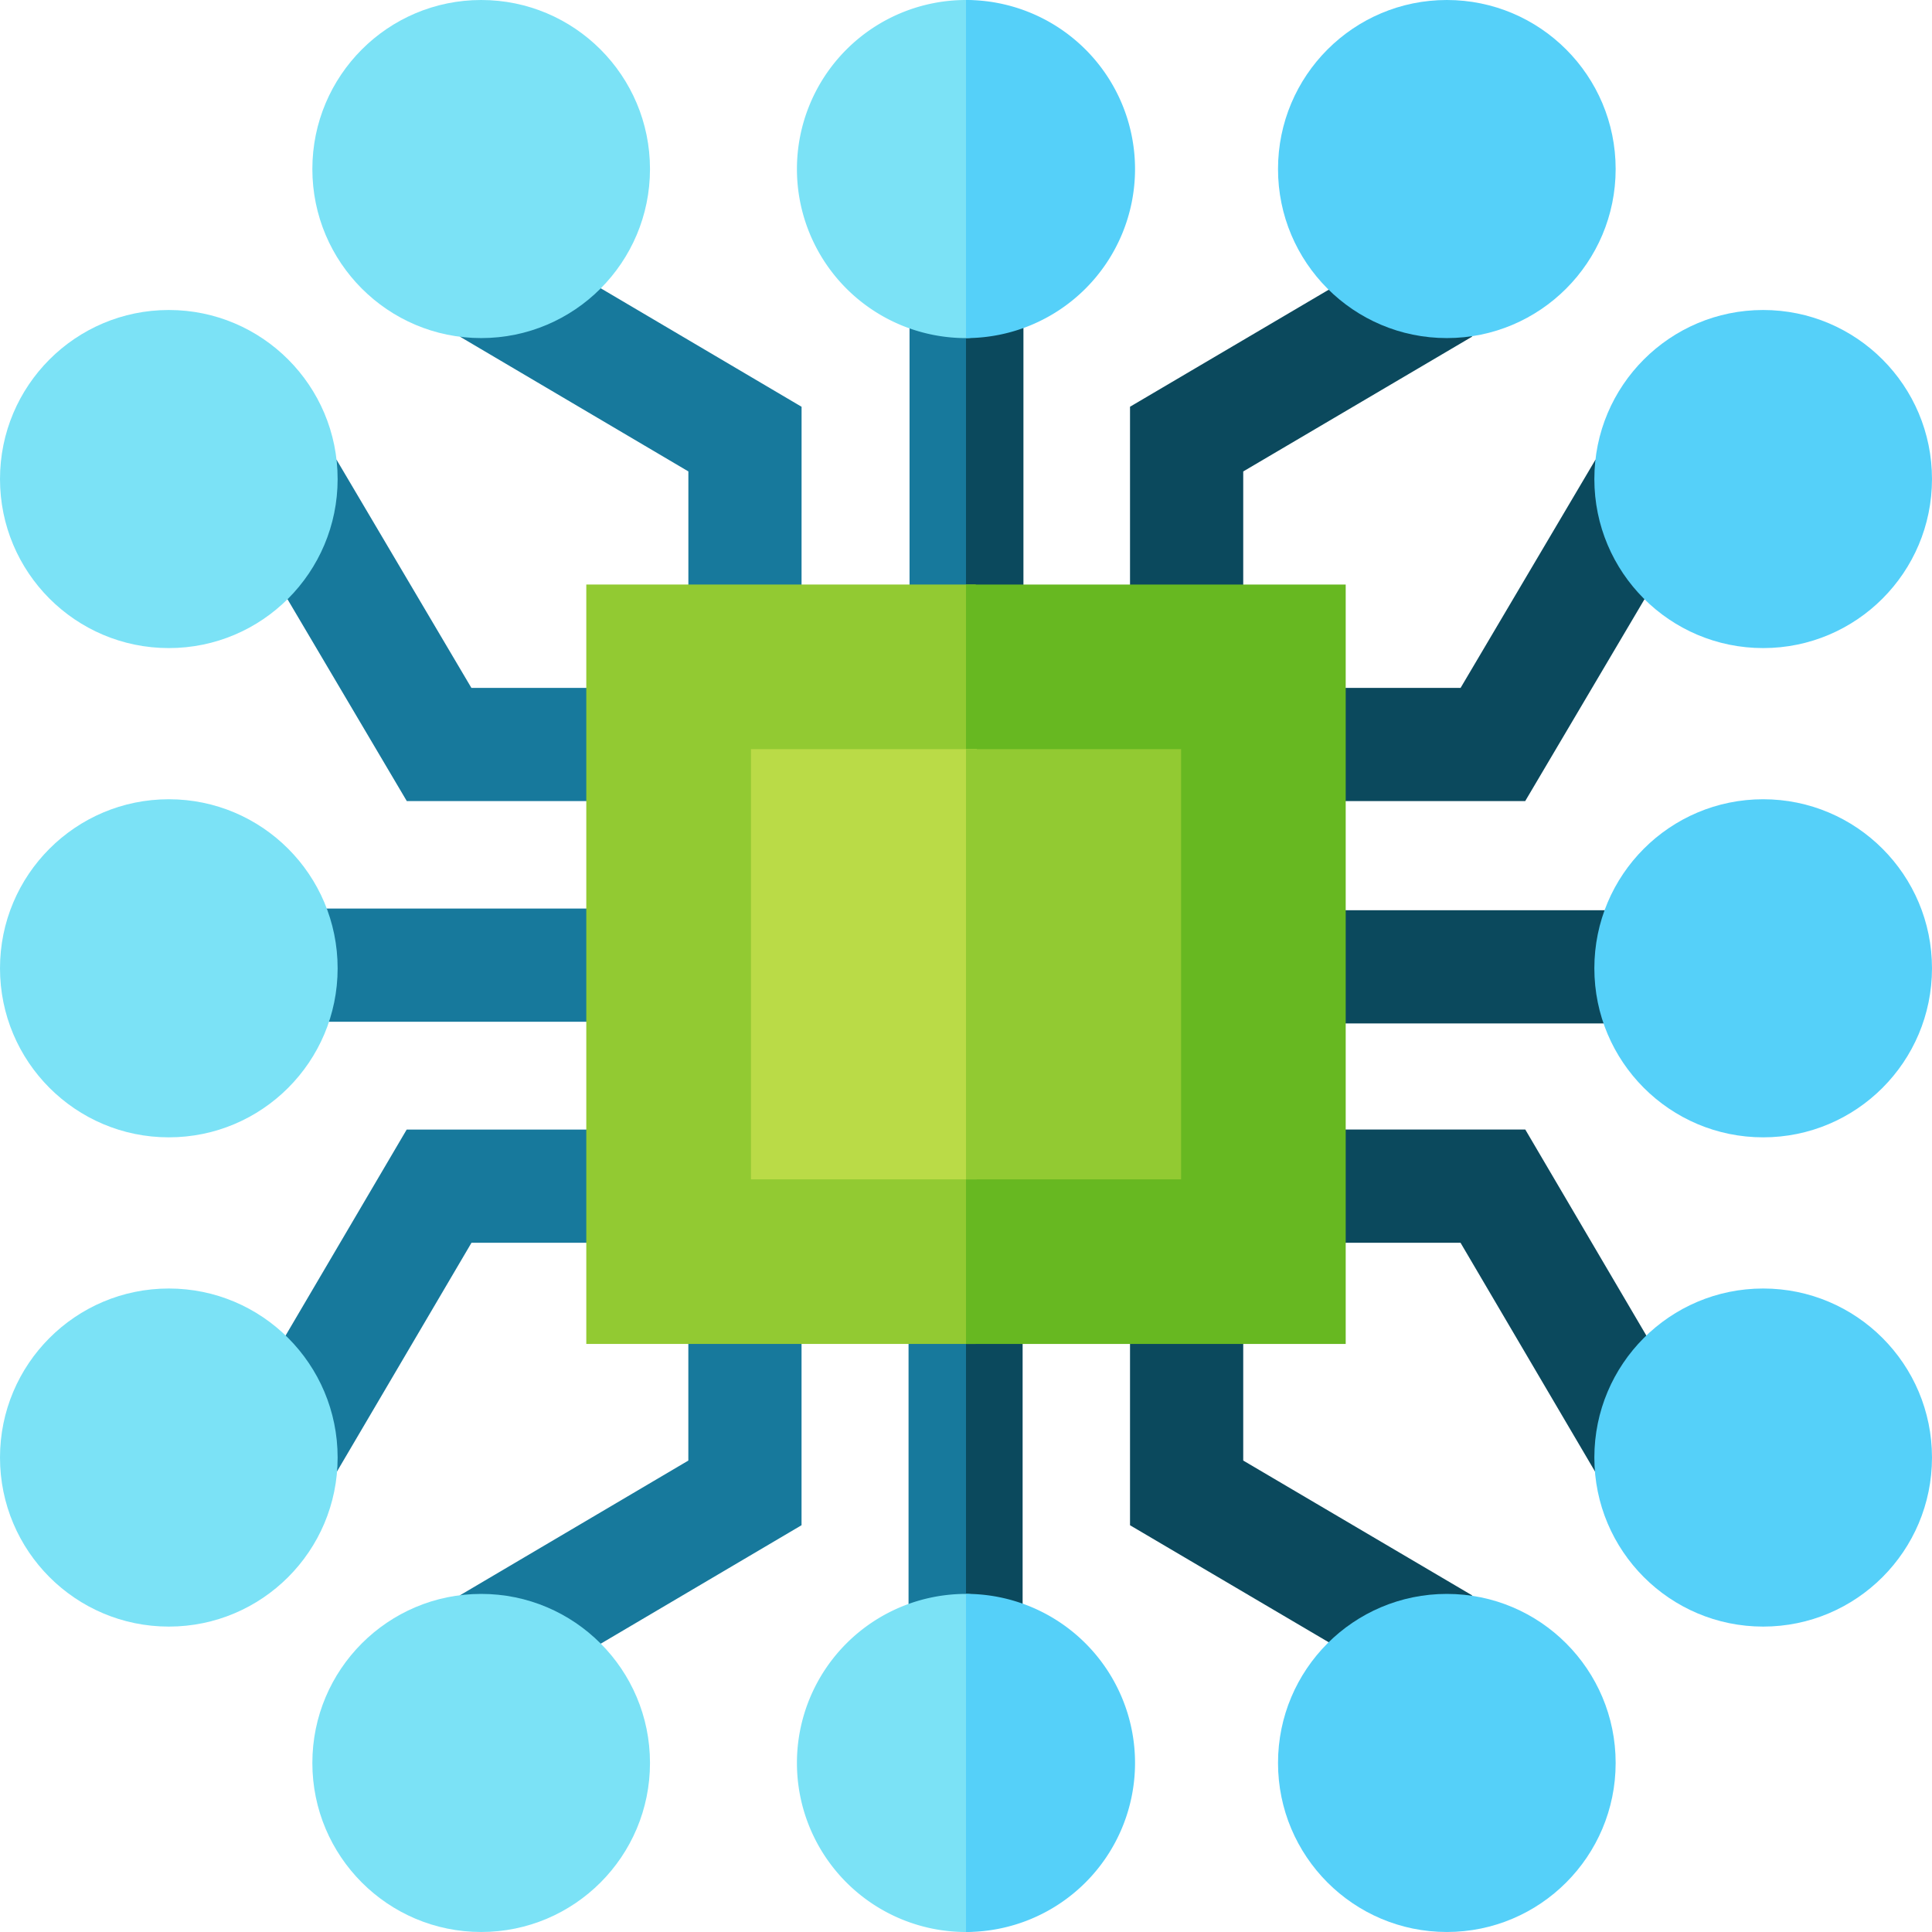 <svg xmlns="http://www.w3.org/2000/svg" width="120.452" height="120.452" viewBox="0 0 120.452 120.452"><defs><style>.a{fill:#17799c;}.b{fill:#0b495d;}.c{fill:#92ca32;}.d{fill:#7be2f6;}.e{fill:#55d0f9;}.f{fill:#67b821;}.g{fill:#badb47;}</style></defs><g transform="translate(14.903 14.904)"><g transform="translate(41.803 3.041)"><path class="a" d="M241.04,76.279h4.191V98.306H241.04Z" transform="translate(-241.04 -76.279)"/></g><g transform="translate(13.763)"><g transform="translate(0 0.001)"><path class="a" d="M143.156,88.426H136.1V77.845l-14.249-8.406,3.586-6.079,17.721,10.455Z" transform="translate(-121.849 -63.359)"/></g><g transform="translate(41.786)"><path class="b" d="M306.526,88.421h-7.058V73.807l17.749-10.454,3.582,6.082-14.273,8.407Z" transform="translate(-299.468 -63.353)"/></g></g><g transform="translate(41.741 65.356)"><g transform="translate(0 0)"><path class="a" d="M240.777,341.161h4.191v22.246h-4.191Z" transform="translate(-240.777 -341.161)"/></g></g><g transform="translate(45.323 3.041)"><path class="b" d="M256,76.279h3.581V98.306H256Z" transform="translate(-256 -76.279)"/></g><g transform="translate(45.323 65.356)"><g transform="translate(0 0)"><path class="b" d="M256,341.161h3.53v22.246H256Z" transform="translate(-256 -341.161)"/></g></g><g transform="translate(13.763 65.311)"><g transform="translate(41.786 0)"><path class="b" d="M317.217,366.3l-17.749-10.454V340.968h7.058v10.844l14.273,8.407Z" transform="translate(-299.468 -340.968)"/></g><g transform="translate(0 0.045)"><path class="a" d="M125.435,366.446l-3.586-6.079,14.249-8.406v-10.8h7.058v14.831Z" transform="translate(-121.849 -341.161)"/></g></g><g transform="translate(65.467 41.845)"><path class="b" d="M341.626,241.221h22.137v7.058H341.626Z" transform="translate(-341.626 -241.221)"/></g><g transform="translate(65.467 13.759)"><path class="b" d="M356.346,143.121h-14.72v-7.058h10.692l8.406-14.223,6.076,3.591Z" transform="translate(-341.626 -121.84)"/><g transform="translate(0 41.761)"><path class="b" d="M360.72,320.708l-8.407-14.3H341.626v-7.058h14.725L366.8,317.131Z" transform="translate(-341.626 -299.352)"/></g></g><g transform="translate(3.042 41.74)"><path class="a" d="M76.279,240.777H98.416v7.058H76.279Z" transform="translate(-76.279 -240.777)"/></g><g transform="translate(0 13.759)"><g transform="translate(0 41.761)"><path class="a" d="M69.432,320.708l-6.084-3.578L73.8,299.352H88.527v7.058H77.84Z" transform="translate(-63.348 -299.352)"/></g><g transform="translate(0.004)"><path class="a" d="M88.54,143.121H73.82l-10.455-17.69,6.076-3.591,8.406,14.223H88.54Z" transform="translate(-63.365 -121.84)"/></g></g><g transform="translate(21.65 21.539)"><path class="c" d="M179.656,202.255H155.373V154.909h24.283Z" transform="translate(-155.373 -154.909)"/></g></g><g transform="translate(49.7)"><path class="d" d="M221.785,21.079a10.539,10.539,0,0,1,0-21.079C227.589,0,227.589,21.079,221.785,21.079Z" transform="translate(-211.26)"/><g transform="translate(10.525)"><path class="e" d="M256,0V21.079A10.539,10.539,0,0,0,256,0Z" transform="translate(-256)"/></g></g><ellipse class="d" cx="10.525" cy="10.539" rx="10.525" ry="10.539" transform="translate(19.474 99.373)"/><g transform="translate(0 0)"><ellipse class="d" cx="10.525" cy="10.539" rx="10.525" ry="10.539" transform="translate(19.474)"/><ellipse class="d" cx="10.525" cy="10.539" rx="10.525" ry="10.539" transform="translate(0 19.327)"/><ellipse class="d" cx="10.525" cy="10.539" rx="10.525" ry="10.539" transform="translate(0 80.333)"/><ellipse class="d" cx="10.525" cy="10.539" rx="10.525" ry="10.539" transform="translate(0 49.83)"/><g transform="translate(79.679)"><ellipse class="e" cx="10.525" cy="10.539" rx="10.525" ry="10.539" transform="translate(19.722 19.327)"/><ellipse class="e" cx="10.525" cy="10.539" rx="10.525" ry="10.539" transform="translate(19.722 80.333)"/><ellipse class="e" cx="10.525" cy="10.539" rx="10.525" ry="10.539" transform="translate(19.722 49.83)"/><ellipse class="e" cx="10.525" cy="10.539" rx="10.525" ry="10.539"/><ellipse class="e" cx="10.525" cy="10.539" rx="10.525" ry="10.539" transform="translate(0 99.373)"/></g></g><g transform="translate(49.7 99.373)"><path class="d" d="M221.785,443.481a10.539,10.539,0,0,1,0-21.079C227.589,422.4,227.589,443.481,221.785,443.481Z" transform="translate(-211.26 -422.402)"/><g transform="translate(10.525)"><path class="e" d="M256,422.4v21.079a10.539,10.539,0,0,0,0-21.079Z" transform="translate(-256 -422.402)"/></g></g><g transform="translate(60.226 36.443)"><path class="f" d="M256,154.909h23.673v47.346H256Z" transform="translate(-256 -154.909)"/></g><g transform="translate(46.815 46.706)"><path class="g" d="M213.078,225.352H199V198.53h14.082Z" transform="translate(-198.996 -198.53)"/></g><g transform="translate(60.226 46.706)"><path class="c" d="M256,198.531h13.411v26.822H256Z" transform="translate(-256 -198.531)"/></g></svg>